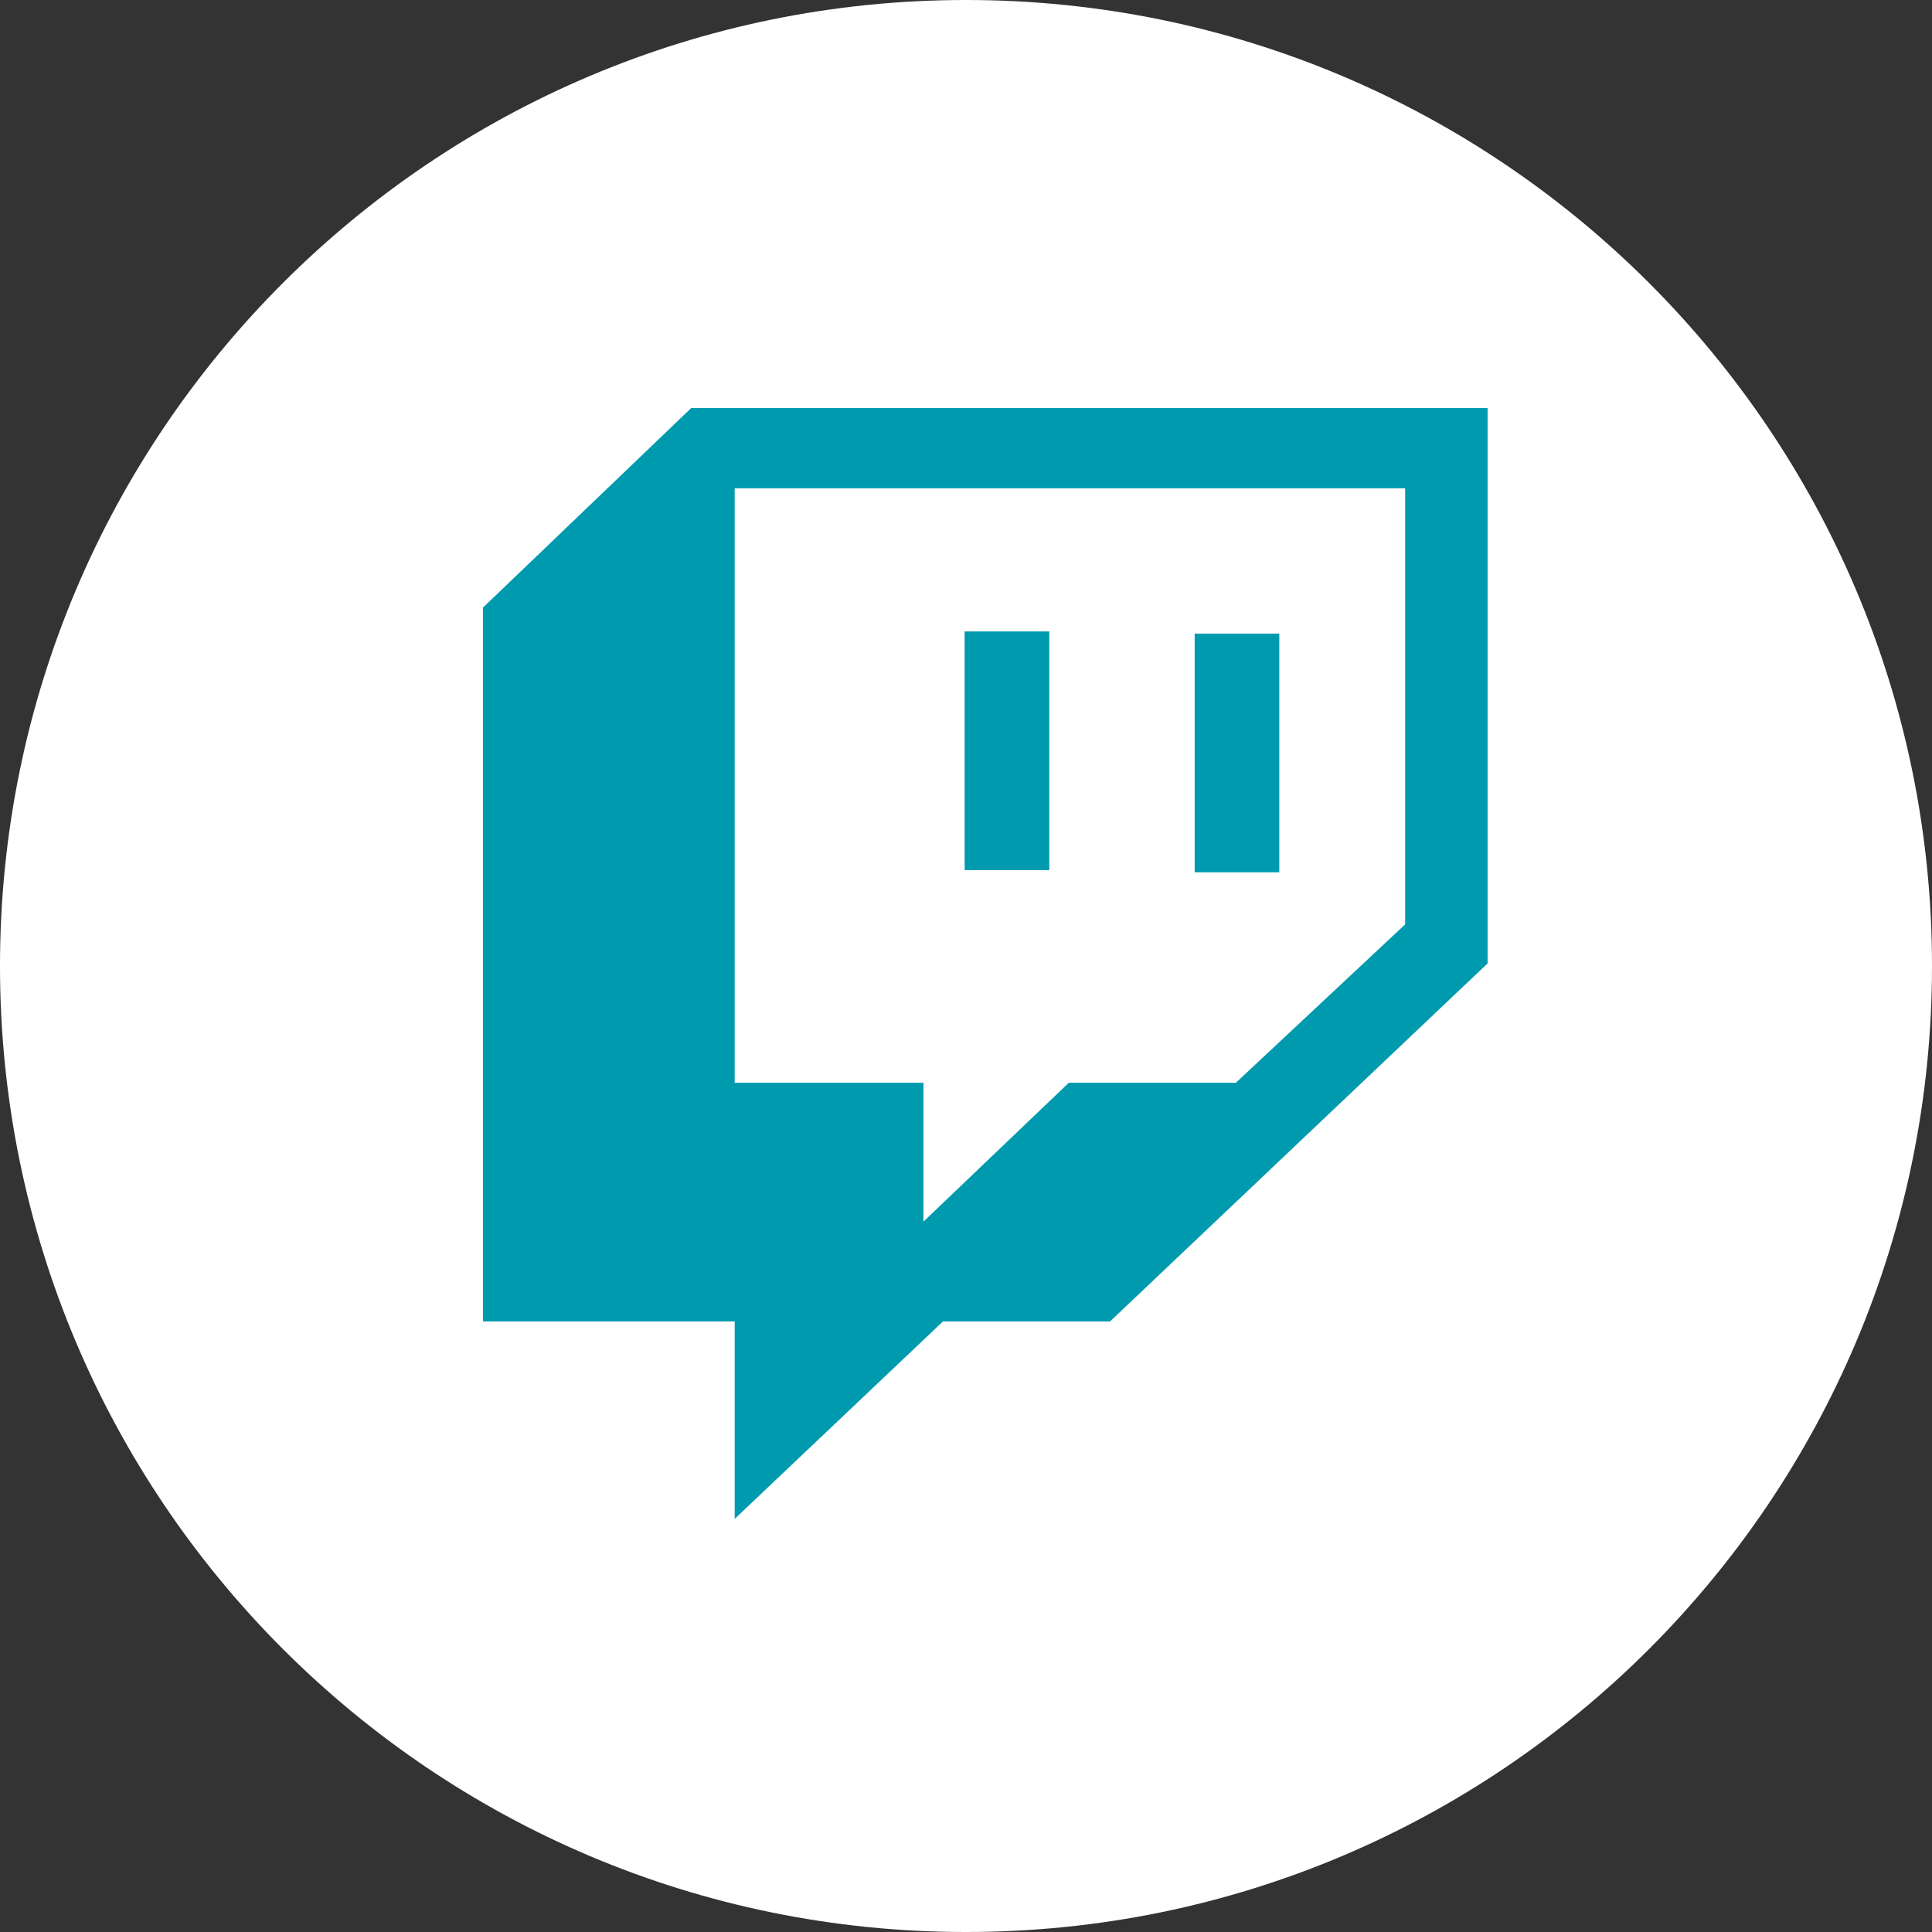 <svg width="36" height="36" viewBox="0 0 36 36" fill="none" xmlns="http://www.w3.org/2000/svg">
<rect x="0" y="0" width="36" height="36" fill="#333333" stroke="none"/>
<path d="M36 18C36 27.941 27.941 36 18 36C8.059 36 0 27.941 0 18C0 8.059 8.059 0 18 0C27.941 0 36 8.059 36 18Z" fill="white"/>
<path d="M23.838 11.806V16.254H22.261V11.806H23.838ZM19.552 11.766V16.213H17.975V11.766H19.552ZM12.881 7.602H27.719V17.952L20.684 24.623H17.571L13.69 28.302V24.623H9V11.321L12.881 7.602ZM26.183 17.224V9.098H13.69V20.175H17.207V22.763L19.916 20.175H23.029L26.183 17.224Z" fill="#009AAE"/>
</svg>
